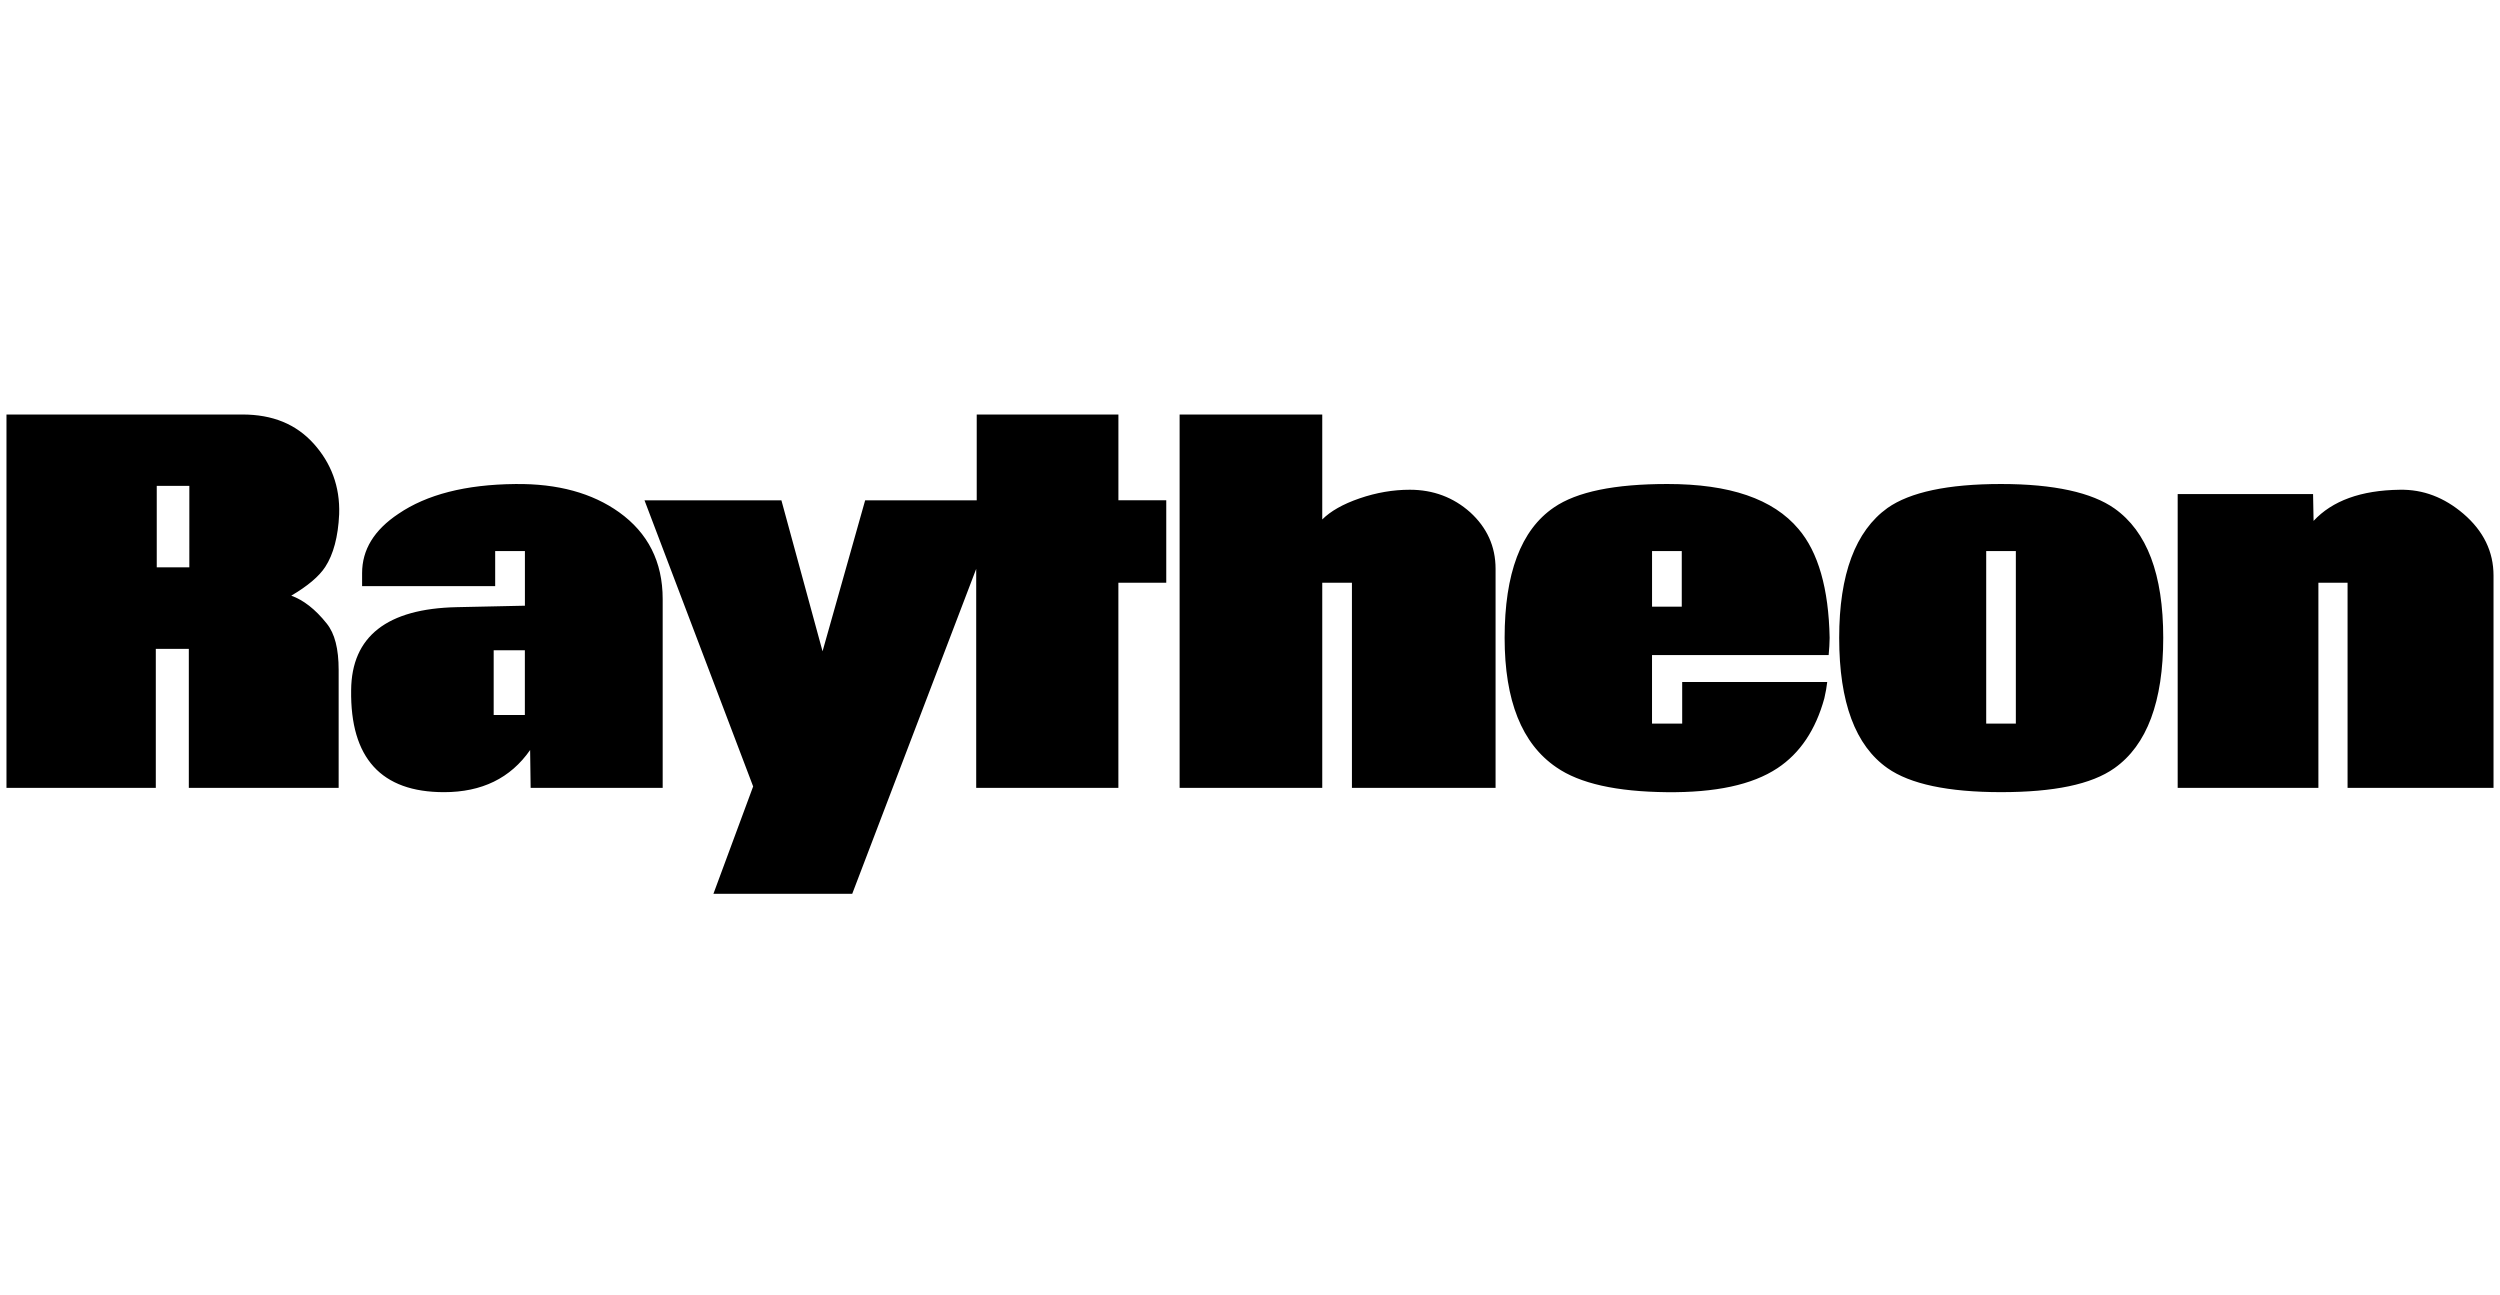 <svg width="193" height="100" viewBox="0 0 193 100" fill="none" xmlns="http://www.w3.org/2000/svg">
<g clip-path="url(#clip0_70_22289)">
<g clip-path="url(#clip1_70_22289)">
<path d="M40.519 55.197H38.112V50.2H40.519V55.197ZM155.623 55.863H153.335V42.543H155.623V55.863ZM129.832 46.836H127.538V42.543H129.832V46.836ZM90.035 44.986V38.623H86.341V32H75.403V38.624H66.79L63.501 50.28L60.324 38.624H49.755L58.143 60.713L55.076 69.002H65.792L75.363 43.916V60.823H86.339V44.986H90.035ZM192.5 60.822V44.433C192.5 42.582 191.724 40.99 190.174 39.661C188.695 38.401 187.071 37.774 185.262 37.809C182.266 37.847 180.051 38.659 178.608 40.213L178.569 38.14H168.117V60.821H178.98V44.986H181.232V60.822H192.5ZM51.159 60.822V46.243C51.159 43.359 50.015 41.139 47.8 39.549C45.728 38.068 43.07 37.328 39.779 37.367C35.938 37.403 32.943 38.18 30.764 39.663C28.879 40.917 27.954 42.436 27.954 44.249V45.25H38.228V42.543H40.523V46.76L35.273 46.873C29.881 46.983 27.142 49.13 27.108 53.276C27.032 58.529 29.434 61.155 34.274 61.155C37.191 61.155 39.41 60.08 40.926 57.901L40.965 60.823L51.159 60.822ZM141.248 49.24C141.175 45.43 140.363 42.616 138.847 40.842C136.888 38.512 133.528 37.365 128.723 37.365C124.656 37.365 121.735 37.957 119.962 39.176C117.412 40.914 116.157 44.284 116.157 49.24C116.157 54.088 117.487 57.419 120.147 59.233C121.958 60.491 124.803 61.118 128.682 61.157C132.416 61.193 135.257 60.601 137.218 59.304C138.952 58.16 140.174 56.346 140.84 53.905C140.951 53.423 141.023 53.016 141.061 52.649H129.865V55.864H127.536V50.573H141.172C141.214 50.092 141.248 49.648 141.248 49.24ZM167.002 49.24C167.002 44.323 165.745 41.027 163.234 39.251C161.497 38.028 158.577 37.365 154.474 37.365C150.374 37.365 147.455 37.995 145.717 39.215C143.244 40.992 141.985 44.323 141.985 49.24C141.985 54.237 143.242 57.566 145.717 59.302C147.453 60.524 150.374 61.154 154.474 61.154C158.542 61.154 161.457 60.563 163.234 59.302C165.745 57.528 167.002 54.161 167.002 49.24ZM26.183 39.697C26.257 37.551 25.551 35.737 24.222 34.257C22.856 32.739 21.042 32 18.715 32H0.5V60.823H12.028V50.092H14.577V60.823H26.144V51.721C26.144 50.092 25.848 48.909 25.219 48.132C24.335 47.021 23.412 46.317 22.485 45.986C23.74 45.247 24.628 44.506 25.109 43.765C25.736 42.804 26.106 41.433 26.183 39.697ZM115.458 60.822V43.913C115.458 42.176 114.792 40.731 113.496 39.547C112.205 38.398 110.65 37.808 108.84 37.808C107.546 37.808 106.255 38.029 104.96 38.474C103.666 38.917 102.707 39.472 102.078 40.102V32H91.066V60.823H102.078V44.986H104.369V60.822H115.458ZM14.616 43.799H12.101V37.51H14.617L14.616 43.799Z" fill="black"/>
</g>
</g>
<defs>
<clipPath id="clip0_70_22289">
<rect width="192" height="100" fill="white" transform="translate(0.5)"/>
</clipPath>
<clipPath id="clip1_70_22289">
<rect width="192" height="37" fill="white" transform="translate(0.5 32)"/>
</clipPath>
</defs>
</svg>
